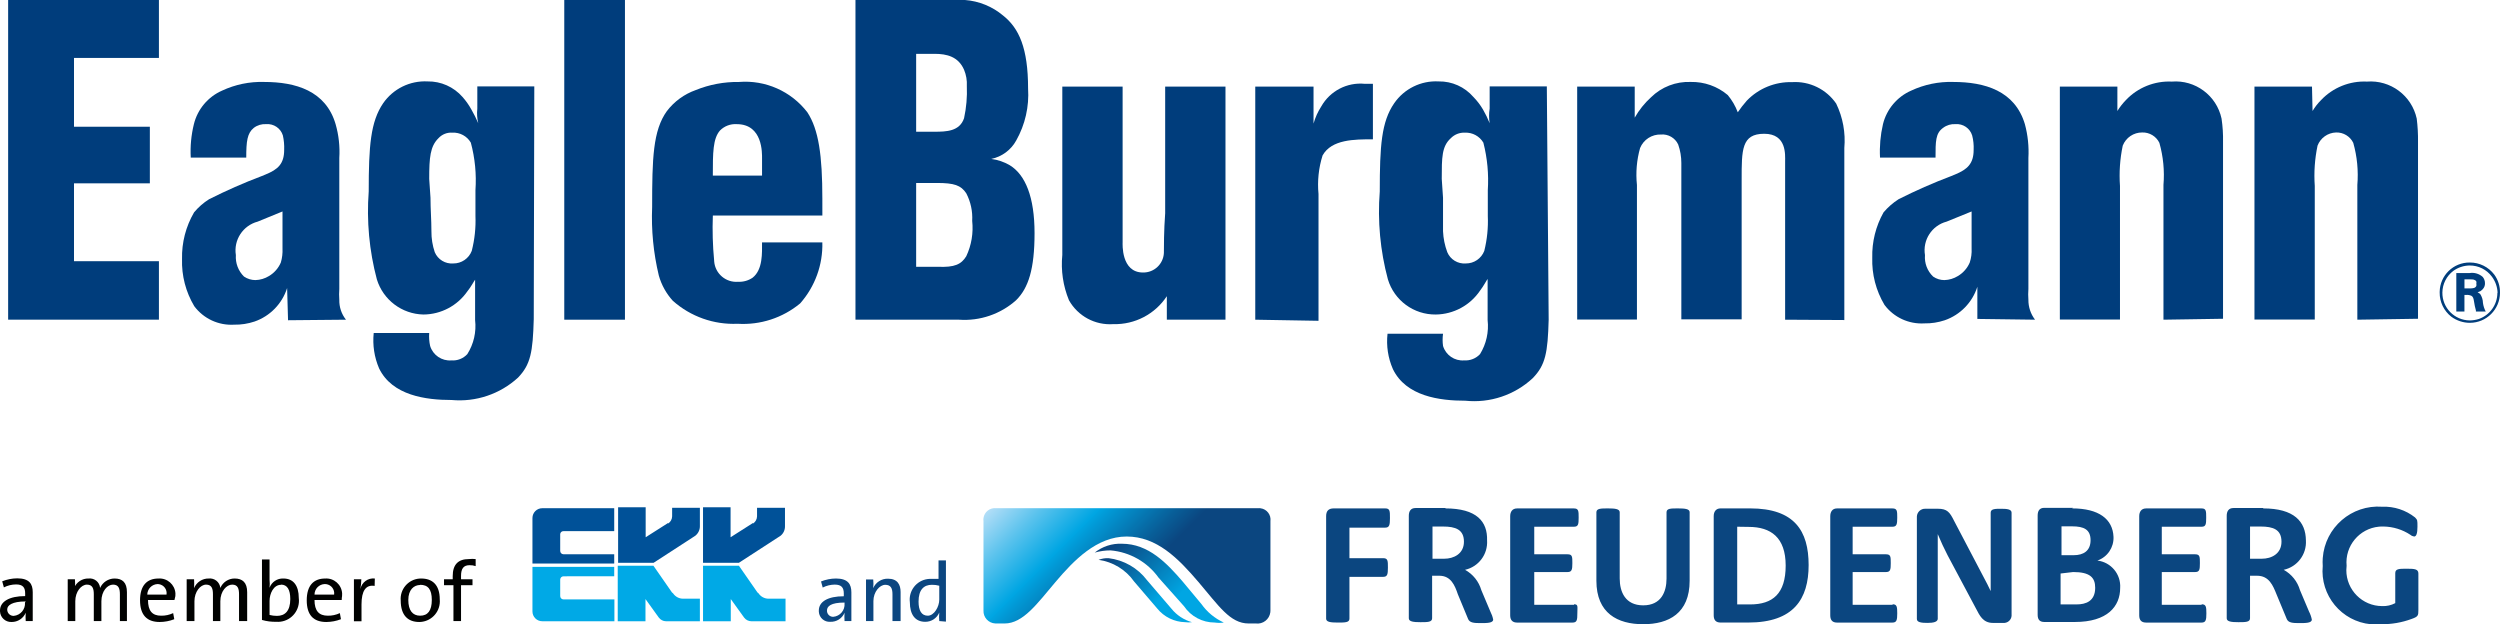 <?xml version="1.0" encoding="utf-8"?>
<!-- Generator: Adobe Illustrator 15.1.0, SVG Export Plug-In . SVG Version: 6.00 Build 0)  -->
<!DOCTYPE svg PUBLIC "-//W3C//DTD SVG 1.1//EN" "http://www.w3.org/Graphics/SVG/1.1/DTD/svg11.dtd">
<svg version="1.1" id="Ebene_1" xmlns="http://www.w3.org/2000/svg" xmlns:xlink="http://www.w3.org/1999/xlink" x="0px" y="0px"
	 width="250px" height="62.45px" viewBox="0 0 250 62.45" enable-background="new 0 0 250 62.45" xml:space="preserve">
<g>
	<path fill="#003D7C" d="M0.814,31.97V0h15.078v5.791H7.4v6.882h7.585v5.661H7.4v7.789h8.492v5.846L0.814,31.97L0.814,31.97z"/>
	<path fill="#003D7C" d="M28.25,21.146v3.7c0.024,0.475-0.032,0.95-0.167,1.406c-0.241,0.564-0.656,1.038-1.184,1.351
		c-0.407,0.251-0.873,0.391-1.351,0.406c-0.409,0-0.808-0.123-1.147-0.352c-0.573-0.562-0.87-1.346-0.814-2.146
		c-0.241-1.511,0.703-2.959,2.183-3.349L28.25,21.146z M34.596,31.97c-0.449-0.568-0.685-1.275-0.666-1.999
		c-0.028-0.357-0.028-0.716,0-1.073V15.8c0.071-1.141-0.055-2.286-0.37-3.386c-0.98-3.349-4.015-4.218-7.141-4.218
		c-1.455-0.046-2.9,0.252-4.218,0.869c-1.406,0.62-2.444,1.857-2.812,3.349c-0.269,1.095-0.375,2.223-0.314,3.349h5.55
		c0-1.628,0.092-2.441,0.758-2.978c0.355-0.269,0.795-0.4,1.239-0.371c0.751-0.059,1.443,0.41,1.665,1.128
		c0.106,0.474,0.15,0.958,0.13,1.443c0,1.406-0.629,1.96-1.85,2.46l-0.407,0.167c-1.791,0.677-3.544,1.45-5.254,2.312
		c-0.566,0.356-1.072,0.799-1.499,1.313c-0.825,1.413-1.242,3.027-1.203,4.662c-0.053,1.657,0.371,3.294,1.221,4.718
		c0.934,1.252,2.437,1.948,3.996,1.85c0.691,0.013,1.38-0.094,2.035-0.314c1.552-0.541,2.759-1.782,3.256-3.349l0.092,3.22
		L34.596,31.97z"/>
	<path fill="#003D7C" d="M42.921,17.891c0-2.128,0.093-3.256,0.925-4.07c0.354-0.387,0.864-0.592,1.387-0.555
		c0.755-0.041,1.47,0.345,1.85,0.999c0.416,1.549,0.572,3.156,0.462,4.755v2.571c0.046,1.178-0.078,2.355-0.37,3.497
		c-0.293,0.764-1.031,1.266-1.85,1.258c-0.795,0.062-1.541-0.393-1.85-1.128c-0.228-0.673-0.34-1.38-0.333-2.091
		c0-1.128-0.093-2.202-0.093-3.348L42.921,17.891z M53.43,8.64h-5.698v2.22c-0.055,0.489-0.024,0.983,0.092,1.462
		c-0.201-0.469-0.43-0.927-0.685-1.369c-0.248-0.451-0.546-0.874-0.888-1.258c-0.88-1.006-2.159-1.575-3.497-1.554
		c-1.758-0.089-3.438,0.736-4.44,2.184c-1.258,1.85-1.443,4.255-1.443,8.824c-0.221,2.954,0.054,5.924,0.814,8.788
		c0.631,2.056,2.512,3.474,4.662,3.515c1.75-0.012,3.386-0.875,4.385-2.312c0.37-0.444,0.685-1.073,0.777-1.166v4.033
		c0.138,1.191-0.136,2.392-0.777,3.405c-0.406,0.442-0.993,0.674-1.591,0.629c-0.96,0.077-1.845-0.523-2.128-1.443
		c-0.095-0.424-0.126-0.861-0.093-1.295h-5.55c-0.125,1.205,0.059,2.421,0.537,3.534C39.222,39.556,42.589,40,45.161,40
		c2.43,0.223,4.842-0.59,6.642-2.238c1.258-1.314,1.479-2.535,1.572-5.847L53.43,8.64z"/>
	<path fill="#003D7C" d="M56.427,31.97V0h6.068V31.97H56.427z"/>
	<path fill="#003D7C" d="M71.283,17.558c0-2.257,0-3.7,0.722-4.514c0.439-0.439,1.045-0.668,1.665-0.629
		c2.627,0,2.535,2.923,2.535,3.441c0,0.518,0,1.128,0,1.702H71.283z M82.235,19.87c0-4.329-0.37-6.919-1.499-8.639
		c-1.619-2.108-4.196-3.25-6.845-3.034c-1.483-0.021-2.955,0.256-4.329,0.814c-1.138,0.405-2.134,1.131-2.868,2.09
		c-1.406,1.943-1.48,4.755-1.48,9.602c-0.096,2.302,0.129,4.605,0.666,6.845c0.264,0.943,0.746,1.812,1.406,2.535
		c1.778,1.578,4.101,2.401,6.475,2.294c2.267,0.142,4.503-0.586,6.253-2.035c1.486-1.681,2.28-3.862,2.22-6.105h-6.031
		c0,1.036,0.092,2.72-0.943,3.534c-0.424,0.289-0.931,0.432-1.443,0.407c-1.222,0.103-2.295-0.804-2.398-2.026
		c-0.003-0.034-0.005-0.068-0.006-0.102c-0.142-1.494-0.185-2.996-0.129-4.496h10.952L82.235,19.87L82.235,19.87z"/>
	<path fill="#003D7C" d="M91.615,26.678v-8.381h2.072c1.721,0,2.405,0.222,2.941,1.036c0.442,0.849,0.646,1.801,0.592,2.756
		c0.13,1.21-0.075,2.432-0.592,3.534c-0.5,0.814-1.166,1.128-2.849,1.055H91.615L91.615,26.678z M85.547,31.97h10.36
		c2.083,0.146,4.138-0.554,5.698-1.943c1.24-1.22,1.85-3.126,1.85-6.715c0-3.589-0.907-5.828-2.479-6.79
		c-0.568-0.332-1.198-0.546-1.85-0.629c1.063-0.22,1.977-0.896,2.498-1.85c0.891-1.582,1.303-3.388,1.184-5.199
		c0-4.033-0.907-6.031-2.498-7.289C99.233,0.65,97.901,0.107,96.499,0c-0.462,0-0.906,0-1.313,0h-9.639L85.547,31.97L85.547,31.97z
		 M91.615,13.173V5.384h1.85c1.221,0,2.368,0.278,2.941,1.591c0.214,0.515,0.309,1.072,0.277,1.628
		c0.046,1.08-0.047,2.163-0.277,3.219c-0.444,1.313-1.757,1.351-2.979,1.351H91.615z"/>
	<path fill="#003D7C" d="M116.683,31.97v-2.35c-1.178,1.794-3.201,2.851-5.346,2.793c-1.818,0.133-3.548-0.798-4.44-2.387
		c-0.59-1.433-0.819-2.989-0.666-4.532c0-0.629,0-1.221,0-1.85V8.659h6.031V22.09v2.127c0,0.148-0.167,3.034,2.035,3.034
		c1.106,0.021,2.031-0.838,2.091-1.943c0-0.537,0-2.257,0.129-3.978V8.659h6.031v23.31L116.683,31.97L116.683,31.97L116.683,31.97z"
		/>
	<path fill="#003D7C" d="M125.526,31.97V8.659h5.827v3.7c0.172-0.609,0.434-1.189,0.777-1.721c0.876-1.545,2.58-2.43,4.348-2.257
		h0.813v5.55c-1.85,0-4.125,0-5.032,1.609c-0.395,1.249-0.533,2.563-0.408,3.867V32.08L125.526,31.97z"/>
	<path fill="#003D7C" d="M144.175,17.891c0-2.128,0-3.256,0.906-4.07c0.369-0.377,0.88-0.579,1.406-0.555
		c0.754-0.036,1.466,0.349,1.85,0.999c0.397,1.552,0.547,3.157,0.444,4.755v2.571c0.05,1.176-0.068,2.354-0.352,3.497
		c-0.293,0.764-1.031,1.266-1.85,1.258c-0.796,0.062-1.542-0.393-1.851-1.128c-0.25-0.671-0.393-1.375-0.425-2.091
		c0-1.128,0-2.202,0-3.348L144.175,17.891z M154.683,8.64h-5.717v2.22c-0.076,0.484-0.076,0.977,0,1.462
		c-0.189-0.472-0.411-0.93-0.666-1.369c-0.268-0.458-0.591-0.88-0.962-1.258c-0.872-1.008-2.146-1.577-3.479-1.554
		c-1.759-0.093-3.44,0.734-4.439,2.184c-1.277,1.85-1.443,4.255-1.443,8.824c-0.23,2.954,0.045,5.926,0.814,8.788
		c0.635,2.109,2.589,3.542,4.792,3.515c1.776-0.023,3.427-0.915,4.421-2.387c0.352-0.444,0.666-1.073,0.758-1.166v4.107
		c0.135,1.188-0.132,2.387-0.758,3.405c-0.408,0.439-0.993,0.67-1.591,0.629c-0.955,0.075-1.833-0.526-2.109-1.443
		c-0.057-0.405-0.057-0.816,0-1.221h-5.551c-0.135,1.205,0.05,2.423,0.537,3.534c1.313,2.72,4.662,3.163,7.252,3.163
		c2.465,0.254,4.92-0.567,6.734-2.258c1.276-1.313,1.499-2.534,1.591-5.845L154.683,8.64z"/>
	<path fill="#003D7C" d="M178.512,31.97V18.02c0-0.592,0-1.184,0-1.85s0.185-2.793-2.09-2.793c-2.275,0-2.257,1.609-2.257,4.606
		v13.949h-6.031V16.3c0.001-0.63-0.106-1.256-0.315-1.85c-0.308-0.661-0.995-1.06-1.721-0.999c-0.91-0.03-1.744,0.508-2.09,1.351
		c-0.338,1.202-0.445,2.458-0.314,3.7v13.45h-5.976V8.659h5.754v3.107c0.431-0.761,0.98-1.447,1.628-2.035
		c1.057-1.04,2.496-1.595,3.978-1.536c1.353-0.027,2.668,0.439,3.7,1.313c0.426,0.514,0.764,1.095,0.999,1.72
		c0.277-0.407,0.58-0.796,0.906-1.165c1.184-1.226,2.829-1.897,4.533-1.85c1.743-0.107,3.414,0.708,4.403,2.146
		c0.668,1.379,0.949,2.914,0.814,4.44v17.205L178.512,31.97z"/>
	<path fill="#003D7C" d="M197.16,21.146v3.7c0.027,0.476-0.036,0.953-0.185,1.406c-0.241,0.564-0.656,1.038-1.184,1.351
		c-0.407,0.251-0.873,0.391-1.351,0.406c-0.403,0.002-0.797-0.121-1.128-0.352c-0.582-0.555-0.881-1.344-0.814-2.146
		c-0.251-1.508,0.687-2.959,2.165-3.349L197.16,21.146z M203.506,31.97c-0.44-0.572-0.675-1.276-0.666-1.999
		c-0.028-0.357-0.028-0.716,0-1.073V15.8c0.065-1.14-0.054-2.283-0.352-3.386c-0.999-3.349-4.033-4.218-7.16-4.218
		c-1.455-0.046-2.899,0.252-4.218,0.869c-1.405,0.62-2.444,1.857-2.812,3.349c-0.255,1.097-0.355,2.224-0.295,3.349h5.55
		c0-1.628,0-2.441,0.759-2.978c0.355-0.269,0.795-0.4,1.239-0.371c0.751-0.059,1.443,0.41,1.665,1.128
		c0.122,0.471,0.172,0.957,0.149,1.443c0,1.406-0.648,1.96-1.85,2.46l-0.408,0.167c-1.79,0.677-3.544,1.45-5.253,2.312
		c-0.562,0.361-1.067,0.803-1.499,1.313c-0.777,1.382-1.167,2.948-1.128,4.533c-0.053,1.657,0.371,3.294,1.221,4.718
		c0.934,1.252,2.438,1.948,3.997,1.85c0.691,0.013,1.379-0.094,2.035-0.314c1.552-0.541,2.759-1.782,3.256-3.349v3.218
		L203.506,31.97z"/>
	<path fill="#003D7C" d="M216.346,31.97V18.501c0.118-1.419-0.02-2.848-0.408-4.218c-0.319-0.654-0.993-1.06-1.72-1.036
		c-0.857-0.006-1.629,0.516-1.943,1.313c-0.28,1.325-0.373,2.682-0.277,4.033v13.357h-6.013V8.658h5.753V11.1
		c0.243-0.394,0.528-0.76,0.851-1.091c1.188-1.255,2.863-1.93,4.589-1.85c2.352-0.191,4.482,1.392,4.977,3.7
		c0.116,0.777,0.165,1.564,0.148,2.349v17.668L216.346,31.97z"/>
	<path fill="#003D7C" d="M235.734,31.97V18.501c0.118-1.419-0.021-2.848-0.408-4.218c-0.319-0.654-0.994-1.06-1.721-1.036
		c-0.825,0.026-1.553,0.543-1.85,1.313c-0.279,1.325-0.373,2.682-0.278,4.033v13.357h-6.031V8.658h5.753l0.056,2.442
		c0.237-0.397,0.523-0.765,0.851-1.091c1.188-1.255,2.862-1.93,4.588-1.85c2.351-0.183,4.476,1.397,4.978,3.7
		c0.097,0.779,0.141,1.564,0.129,2.349v17.668L235.734,31.97z"/>
	<path fill="#003D7C" d="M246.446,28.842v-0.906h0.593c0.222,0,0.462,0,0.592,0.203c0.02,0.08,0.02,0.162,0,0.241
		c0.021,0.072,0.021,0.149,0,0.222c-0.11,0.203-0.296,0.241-0.703,0.241L246.446,28.842L246.446,28.842z M248.573,31.155
		c-0.144-0.271-0.238-0.565-0.278-0.869c-0.007-0.317-0.104-0.625-0.278-0.889c-0.079-0.066-0.166-0.122-0.259-0.166
		c0.094-0.033,0.187-0.069,0.277-0.111c0.088-0.059,0.169-0.126,0.241-0.203c0.15-0.16,0.231-0.373,0.222-0.592
		c0.001-0.229-0.077-0.452-0.222-0.629c-0.361-0.326-0.853-0.47-1.332-0.388h-1.313v3.848h0.813v-1.665h0.186
		c0.177-0.013,0.356,0.02,0.518,0.092c0.167,0.111,0.204,0.241,0.259,0.592c0.042,0.294,0.104,0.584,0.185,0.869v0.111
		L248.573,31.155L248.573,31.155L248.573,31.155z M249.998,29.305c0.021-0.664-0.181-1.315-0.574-1.85
		c-0.579-0.764-1.484-1.21-2.442-1.203c-1.645-0.02-2.995,1.296-3.015,2.941c0,0.019,0,0.037,0,0.056
		c-0.01,0.945,0.42,1.842,1.166,2.423c0.536,0.395,1.184,0.61,1.85,0.611c1.659,0,3.006-1.339,3.016-2.998V29.305L249.998,29.305z
		 M249.739,29.305c-0.011,1.166-0.75,2.201-1.85,2.59c-0.298,0.096-0.611,0.146-0.925,0.147c-1.522-0.017-2.743-1.264-2.726-2.786
		c0.009-0.854,0.415-1.657,1.098-2.171c0.475-0.342,1.043-0.529,1.628-0.536c0.875-0.006,1.7,0.406,2.22,1.109
		c0.352,0.466,0.552,1.027,0.574,1.609L249.739,29.305z"/>
</g>
<path fill="#000100" d="M2.572,62.107c-0.02-0.278-0.02-0.555,0-0.833c-0.242,0.57-0.805,0.937-1.425,0.925
	C0.535,62.22,0.021,61.74,0,61.127C0,61.103,0,61.077,0,61.052c0-0.888,0.925-1.443,2.516-1.443v-0.277
	c0-0.574-0.222-0.889-0.907-0.889c-0.424,0.002-0.842,0.104-1.221,0.296l-0.167-0.609c0.477-0.19,0.985-0.292,1.499-0.296
	c1.221,0,1.554,0.574,1.554,1.387v1.684v1.203H2.572L2.572,62.107z M2.572,60.145c-1.369,0-1.85,0.389-1.85,0.796
	c-0.01,0.347,0.263,0.637,0.61,0.647c0.012,0,0.025,0,0.037,0c0.678-0.059,1.182-0.654,1.129-1.333L2.572,60.145z"/>
<path fill="#000100" d="M11.989,62.107v-2.683c0-0.573-0.13-0.962-0.685-0.962c-0.555,0-1.165,0.647-1.165,1.665v1.98H9.38v-2.683
	c0-0.537-0.111-0.962-0.685-0.962c-0.573,0-1.166,0.703-1.166,1.665v1.98H6.772v-4.182h0.721c0.027,0.295,0.027,0.593,0,0.888H7.401
	c0.235-0.598,0.82-0.983,1.461-0.962c0.569-0.063,1.081,0.346,1.145,0.915c0.001,0.01,0.002,0.02,0.003,0.029
	c0.254-0.57,0.818-0.94,1.443-0.944c0.795,0,1.24,0.407,1.24,1.369v2.886H11.989L11.989,62.107z"/>
<path fill="#000100" d="M17.446,59.998h-2.646c0,1.091,0.426,1.572,1.313,1.572c0.416,0.007,0.827-0.081,1.203-0.259l0.111,0.61
	c-0.466,0.183-0.962,0.276-1.462,0.278c-1.258,0-1.961-0.684-1.961-2.165s0.685-2.183,1.85-2.183
	c0.877-0.056,1.633,0.609,1.689,1.486c0.006,0.09,0.004,0.181-0.006,0.271C17.516,59.74,17.485,59.87,17.446,59.998L17.446,59.998z
	 M15.763,58.406c-0.571,0.02-1.026,0.483-1.036,1.055h1.924c0.082-0.494-0.252-0.96-0.747-1.042
	C15.858,58.411,15.81,58.407,15.763,58.406z"/>
<path fill="#000100" d="M23.903,62.107v-2.683c0-0.573-0.129-0.962-0.685-0.962c-0.555,0-1.184,0.647-1.184,1.665v1.98h-0.74v-2.683
	c0-0.537-0.111-0.962-0.684-0.962c-0.574,0-1.166,0.703-1.166,1.665v1.98h-0.777v-4.182h0.74c0.018,0.295,0.018,0.593,0,0.888
	c0.243-0.59,0.823-0.972,1.461-0.962c0.579-0.064,1.101,0.353,1.165,0.932c0,0.003,0.001,0.007,0.001,0.011
	c0.244-0.57,0.804-0.942,1.425-0.944c0.795,0,1.258,0.407,1.258,1.369v2.886L23.903,62.107L23.903,62.107z"/>
<path fill="#000100" d="M27.64,62.18c-0.488,0.012-0.975-0.05-1.443-0.185v-6.049h0.758v2.035c0.029,0.264,0.029,0.531,0,0.795
	c0.21-0.579,0.772-0.954,1.388-0.925c0.98,0,1.536,0.684,1.536,1.961c0.146,1.156-0.673,2.21-1.828,2.357
	C27.914,62.187,27.777,62.189,27.64,62.18z M28.103,58.48c-0.758,0-1.147,0.889-1.147,1.609v1.406
	c0.242,0.063,0.49,0.094,0.74,0.093c0.795,0,1.332-0.481,1.332-1.684c0-0.925-0.296-1.442-0.925-1.442V58.48z"/>
<path fill="#000100" d="M34.171,59.998h-2.72c0,1.091,0.444,1.572,1.332,1.572c0.416,0.007,0.827-0.081,1.202-0.259l0.111,0.61
	c-0.466,0.181-0.961,0.275-1.462,0.278c-1.276,0-1.96-0.684-1.96-2.165s0.684-2.183,1.85-2.183c0.877-0.056,1.634,0.609,1.689,1.486
	c0.006,0.09,0.004,0.181-0.006,0.271C34.189,59.701,34.171,59.831,34.171,59.998L34.171,59.998z M32.469,58.406
	c-0.568,0.02-1.018,0.487-1.018,1.055h1.961c0.072-0.506-0.28-0.974-0.786-1.046C32.574,58.408,32.521,58.405,32.469,58.406z"/>
<path fill="#000100" d="M37.464,58.591c-0.888-0.148-1.313,0.5-1.313,1.85v1.684h-0.759v-4.199h0.74
	c-0.006,0.328-0.038,0.656-0.092,0.98c0.13-0.675,0.76-1.135,1.443-1.055L37.464,58.591z"/>
<path fill="#000100" d="M41.922,62.199c-1.128,0-1.85-0.666-1.85-2.146c-0.092-1.12,0.742-2.103,1.862-2.195
	c0.064-0.005,0.128-0.007,0.192-0.006c1.073,0,1.85,0.592,1.85,2.091c0.103,1.139-0.739,2.146-1.879,2.249
	C42.039,62.196,41.981,62.199,41.922,62.199z M42.015,58.499c-0.611,0-1.184,0.462-1.184,1.499c0,1.036,0.425,1.572,1.184,1.572
	c0.758,0,1.166-0.5,1.166-1.572c0-1.074-0.389-1.517-1.166-1.517V58.499z"/>
<path fill="#000100" d="M47.565,56.612c-0.196-0.068-0.403-0.099-0.61-0.093c-0.592,0-0.851,0.333-0.851,1.074v0.333h1.147v0.592
	h-1.147v3.589h-0.759v-3.589h-0.943v-0.592h0.87v-0.314c0-1.166,0.555-1.703,1.609-1.703c0.228-0.027,0.457-0.027,0.685,0V56.612
	L47.565,56.612z"/>
<path fill="#0B4680" d="M84.455,62.107c-0.02-0.278-0.02-0.555,0-0.833c-0.239,0.569-0.807,0.931-1.425,0.906
	c-0.591,0.042-1.104-0.403-1.146-0.995c-0.003-0.045-0.004-0.089-0.001-0.134c0-0.888,0.906-1.425,2.497-1.425v-0.278
	c0-0.574-0.222-0.888-0.906-0.888c-0.418,0.003-0.831,0.105-1.203,0.296l-0.167-0.61c0.471-0.189,0.973-0.29,1.48-0.296
	c1.221,0,1.554,0.574,1.554,1.387v1.665v1.203L84.455,62.107L84.455,62.107L84.455,62.107z M84.455,60.256
	c-1.369,0-1.758,0.371-1.758,0.796c-0.01,0.337,0.254,0.618,0.592,0.629c0.012,0,0.025,0,0.037,0
	c0.678-0.059,1.182-0.653,1.128-1.332L84.455,60.256L84.455,60.256z"/>
<path fill="#0B4680" d="M89.247,62.107v-2.683c0-0.592-0.167-0.943-0.722-0.943s-1.184,0.703-1.184,1.627v1.999h-0.74v-4.163h0.721
	c0.028,0.29,0.028,0.58,0,0.87c0.252-0.59,0.839-0.964,1.48-0.944c0.943,0,1.258,0.593,1.258,1.333v2.904L89.247,62.107
	L89.247,62.107z"/>
<path fill="#0B4680" d="M93.927,62.107c-0.027-0.283-0.027-0.568,0-0.852c-0.235,0.567-0.792,0.934-1.406,0.925
	c-1.017,0-1.535-0.74-1.535-1.96c-0.145-1.135,0.658-2.173,1.793-2.317c0.123-0.016,0.247-0.02,0.371-0.014h0.703v-1.85h0.74v6.124
	L93.927,62.107z M93.927,58.573c-0.241-0.066-0.49-0.098-0.74-0.093c-0.795,0-1.332,0.481-1.332,1.684
	c0,0.888,0.296,1.406,0.925,1.406c0.629,0,1.147-0.888,1.147-1.609V58.573L93.927,58.573z"/>
<path fill="#005198" d="M53.245,51.802c0-0.541,0.439-0.981,0.981-0.981l0,0h7.196v2.294h-5.069
	c-0.174-0.01-0.322,0.123-0.333,0.295c0,0.006,0,0.013,0,0.019v1.665c0,0.184,0.149,0.333,0.333,0.333l0,0h5.069v0.925h-8.177
	V51.802L53.245,51.802z"/>
<path fill="#00A9E6" d="M61.422,57.629v-0.943h-8.177v4.458c0,0.542,0.439,0.981,0.981,0.981h7.215v-2.183h-5.087
	c-0.184,0-0.333-0.15-0.333-0.333l0,0v-1.665c0.01-0.176,0.156-0.315,0.333-0.314L61.422,57.629L61.422,57.629L61.422,57.629z"/>
<path fill="#00A9E6" d="M67.305,59.332c0.223,0.334,0.597,0.536,0.999,0.537h1.684v2.257h-3.386
	c-0.285-0.003-0.553-0.141-0.722-0.37l-1.332-1.851v2.22h-2.775v-5.55h3.571l1.85,2.664"/>
<path fill="#005198" d="M66.806,52.356c0.249-0.156,0.402-0.427,0.407-0.722v-0.852h2.775v1.851
	c-0.001,0.369-0.172,0.716-0.462,0.944l-4.163,2.701h-3.552v-5.55h2.756v2.997l2.239-1.425"/>
<path fill="#00A9E6" d="M75.853,59.332c0.222,0.334,0.597,0.536,0.999,0.537h1.702v2.257h-3.422
	c-0.285-0.003-0.553-0.141-0.722-0.37l-1.332-1.851v2.22h-2.775v-5.55h3.589l1.85,2.664"/>
<path fill="#005198" d="M75.297,52.356c0.249-0.156,0.402-0.427,0.407-0.722v-0.852h2.794v1.851
	c0.006,0.366-0.158,0.714-0.444,0.944l-4.163,2.701h-3.589v-5.55h2.756v2.997l2.239-1.425"/>
<path fill="#0B4680" d="M226.059,52.653c1.258,0,2.09,0.296,2.09,1.517c0,1.221-1.018,1.702-1.961,1.702h-1.184v-3.219H226.059
	L226.059,52.653z M226.317,50.803h-2.978c-0.481,0-0.667,0.333-0.667,0.777v10.249c0,0.333,0.462,0.389,1.166,0.389
	s1.165,0,1.165-0.389v-4.255h0.703c1.203,0,1.591,0.981,1.943,1.85l1.036,2.498c0.167,0.352,0.573,0.388,1.221,0.388
	c0.648,0,1.277,0,1.277-0.351c-0.054-0.278-0.147-0.545-0.277-0.796l-0.907-2.146c-0.251-0.867-0.837-1.599-1.628-2.035
	c1.364-0.298,2.307-1.547,2.22-2.941c-0.019-1.887-1.184-3.2-4.274-3.2L226.317,50.803L226.317,50.803z M193.775,61.903v-7.215
	v-1.277l0.481,1.091l0.5,1.018l2.849,5.346c0.352,0.666,0.685,1.425,1.684,1.425h1.018c0.426,0.043,0.808-0.268,0.851-0.695
	c0.005-0.052,0.005-0.104,0-0.156V51.265c0-0.333-0.444-0.388-1.036-0.388s-1.054,0-1.054,0.388v6.586v1.258l-0.333-0.685
	l-3.33-6.346c-0.425-0.852-0.684-1.203-1.609-1.203h-1.258c-0.449-0.02-0.83,0.327-0.851,0.776c-0.002,0.025-0.002,0.05,0,0.076
	v10.175c0,0.333,0.462,0.389,1.054,0.389s1.036-0.093,1.036-0.426L193.775,61.903L193.775,61.903L193.775,61.903z M168.966,51.228
	c0-0.333-0.444-0.388-1.166-0.388c-0.722,0-1.147,0-1.147,0.388v6.624c0,1.332-0.537,2.682-2.332,2.682
	c-1.794,0-2.35-1.35-2.35-2.682v-6.624c0-0.333-0.462-0.388-1.166-0.388s-1.166,0-1.166,0.388v6.846
	c0,3.255,2.127,4.347,4.681,4.347s4.644-1.092,4.644-4.347V51.228L168.966,51.228z M220.175,60.479h-3.996v-3.274h3.33
	c0.444,0,0.48-0.241,0.48-0.888s0-0.888-0.48-0.888h-3.33v-2.756h3.978c0.425,0,0.462-0.241,0.462-0.906
	c0-0.667,0-0.925-0.462-0.925h-5.55c-0.481,0-0.685,0.352-0.685,0.777v9.916c0,0.481,0.222,0.722,0.685,0.722h5.55
	c0.425,0,0.481-0.258,0.481-0.925c0-0.666-0.037-0.906-0.481-0.906L220.175,60.479z M189.261,60.479h-3.996v-3.274h3.33
	c0.444,0,0.481-0.241,0.481-0.888s0-0.888-0.481-0.888h-3.33v-2.756h3.978c0.425,0,0.481-0.241,0.481-0.906
	c0-0.667,0-0.925-0.481-0.925h-5.55c-0.462,0-0.667,0.352-0.667,0.777v9.916c0,0.481,0.223,0.722,0.667,0.722h5.55
	c0.425,0,0.481-0.258,0.481-0.925c0-0.666-0.037-0.906-0.463-0.906V60.479L189.261,60.479z M157.403,60.479h-3.978v-3.274h3.33
	c0.426,0,0.481-0.241,0.481-0.888s0-0.888-0.481-0.888h-3.33v-2.756h3.959c0.444,0,0.481-0.241,0.481-0.906
	c0-0.667,0-0.925-0.481-0.925h-5.68c-0.481,0-0.685,0.352-0.685,0.777v9.916c0,0.481,0.241,0.722,0.685,0.722h5.55
	c0.444,0,0.481-0.258,0.481-0.925c0-0.666,0.11-0.906-0.333-0.906V60.479L157.403,60.479z M138.31,57.685
	c0.426,0,0.481-0.24,0.481-0.925c0-0.684,0-0.943-0.481-0.943h-3.366v-3.053h3.57c0.426,0,0.481-0.259,0.481-0.962
	c0-0.703,0-0.962-0.481-0.962h-5.143c-0.536,0-0.758,0.278-0.758,0.777v10.25c0,0.333,0.444,0.389,1.165,0.389
	c0.722,0,1.166,0,1.166-0.389v-4.181H138.31L138.31,57.685z M238.213,50.673c-3.057-0.222-5.715,2.076-5.938,5.134
	c-0.02,0.262-0.02,0.525-0.001,0.787c-0.281,2.939,1.875,5.551,4.813,5.831c0.35,0.034,0.701,0.033,1.051-0.003
	c1.022,0.009,2.038-0.167,2.997-0.518c0.685-0.241,0.703-0.333,0.703-0.925v-3.626c0-0.444-0.37-0.481-1.146-0.481
	s-1.166,0-1.166,0.443v2.998c-0.403,0.214-0.857,0.317-1.313,0.296c-1.982-0.005-3.584-1.616-3.58-3.599
	c0-0.146,0.01-0.29,0.028-0.435c-0.185-1.973,1.264-3.723,3.238-3.909c0.154-0.015,0.308-0.02,0.462-0.014
	c0.956,0.017,1.886,0.305,2.682,0.832c0.104,0.091,0.233,0.149,0.371,0.167c0.222,0,0.332-0.315,0.332-0.981s0-0.666-0.24-0.925
	c-0.93-0.736-2.09-1.117-3.275-1.073L238.213,50.673L238.213,50.673z M207.206,52.634c1.184,0,1.85,0.315,1.85,1.387
	c0,1.073-0.722,1.499-1.684,1.499h-1.221v-2.886H207.206z M207.317,50.784h-2.886c-0.462,0-0.666,0.278-0.666,0.777v9.916
	c0,0.481,0.204,0.722,0.666,0.722h3.053c3.256,0,4.533-1.554,4.533-3.405c0.088-1.372-0.911-2.573-2.276-2.738
	c1-0.349,1.653-1.311,1.61-2.368c-0.074-1.776-1.462-2.849-4.144-2.849L207.317,50.784z M207.317,57.204
	c1.666,0,2.202,0.537,2.202,1.572c0,1.351-0.944,1.665-1.851,1.665h-1.609v-3.09L207.317,57.204z M175.016,50.839h-2.96
	c-0.462,0-0.685,0.333-0.685,0.777v9.916c0,0.481,0.222,0.722,0.685,0.722h2.775c4.533,0,6.032-2.35,6.032-5.753
	C180.862,53.097,179.456,50.839,175.016,50.839z M174.867,52.69c2.22,0,3.7,1.055,3.7,3.867c0,2.812-1.295,3.885-3.552,3.885h-1.295
	v-7.77L174.867,52.69z M144.304,52.653c1.24,0,2.09,0.296,2.09,1.517c0,1.221-1.036,1.702-1.96,1.702h-1.184v-3.219H144.304
	L144.304,52.653z M144.563,50.803h-3.016c-0.481,0-0.666,0.333-0.666,0.777v10.249c0,0.333,0.462,0.389,1.165,0.389
	s1.166,0,1.166-0.389v-4.255h0.722c1.166,0,1.555,0.981,1.85,1.85l1.036,2.498c0.166,0.352,0.573,0.388,1.221,0.388
	c0.647,0,1.277,0,1.277-0.351c-0.054-0.278-0.148-0.545-0.278-0.796l-0.906-2.146c-0.251-0.867-0.837-1.599-1.628-2.035
	c1.357-0.306,2.291-1.553,2.202-2.941c0.056-1.887-1.036-3.2-4.181-3.2L144.563,50.803z"/>
<linearGradient id="SVGID_1_" gradientUnits="userSpaceOnUse" x1="17.965" y1="555.614" x2="19.631" y2="553.949" gradientTransform="matrix(5.92 0 0 -5.92 4.618 3343.096)">
	<stop  offset="0.06" style="stop-color:#0B4680"/>
	<stop  offset="0.64" style="stop-color:#00A6E3"/>
</linearGradient>
<path fill="url(#SVGID_1_)" d="M112.188,54.373c-0.984-0.042-1.95,0.273-2.72,0.888c0.517-0.147,1.053-0.223,1.591-0.222
	c1.917,0.165,3.667,1.158,4.792,2.719l2.553,2.868c0.689,1.019,1.84,1.629,3.071,1.628c0.3,0.045,0.606,0.045,0.906,0
	c-0.897-0.407-1.67-1.046-2.239-1.85l-1.85-2.22C116.683,56.316,114.852,54.373,112.188,54.373L112.188,54.373z"/>
<linearGradient id="SVGID_2_" gradientUnits="userSpaceOnUse" x1="17.906" y1="555.366" x2="19.222" y2="554.054" gradientTransform="matrix(5.92 0 0 -5.92 4.618 3343.096)">
	<stop  offset="0.06" style="stop-color:#0B4680"/>
	<stop  offset="0.64" style="stop-color:#00A6E3"/>
</linearGradient>
<path fill="url(#SVGID_2_)" d="M110.855,55.817c-0.341-0.014-0.681,0.043-0.999,0.166c1.432,0.2,2.718,0.983,3.552,2.165
	l2.312,2.701c0.685,0.845,1.706,1.346,2.793,1.369c0.227,0.033,0.458,0.033,0.684,0c-0.808-0.225-1.526-0.697-2.053-1.35
	l-2.442-2.849C113.771,56.795,112.383,56.001,110.855,55.817z"/>
<linearGradient id="SVGID_3_" gradientUnits="userSpaceOnUse" x1="16.616" y1="556.781" x2="19.885" y2="553.513" gradientTransform="matrix(5.92 0 0 -5.92 4.618 3343.096)">
	<stop  offset="0" style="stop-color:#B0DDF7"/>
	<stop  offset="0.13" style="stop-color:#5BC3ED"/>
	<stop  offset="0.28" style="stop-color:#00A6E3"/>
	<stop  offset="0.3" style="stop-color:#019DDA"/>
	<stop  offset="0.48" style="stop-color:#085F99"/>
	<stop  offset="0.56" style="stop-color:#0B4680"/>
</linearGradient>
<path fill="url(#SVGID_3_)" d="M125.804,50.821H99.625c-0.628-0.077-1.201,0.37-1.279,0.999c-0.012,0.098-0.011,0.198,0.002,0.296
	v8.936c-0.031,0.684,0.499,1.263,1.183,1.294c0.025,0.002,0.05,0.002,0.076,0.002h0.851c1.85,0,3.256-1.98,5.088-4.145
	c1.832-2.165,4.125-4.551,7.123-4.551c2.997,0,5.143,2.165,7.178,4.551c2.035,2.386,3.164,4.145,5.013,4.145h0.722
	c0.709,0.091,1.358-0.41,1.451-1.118c0.008-0.059,0.011-0.118,0.011-0.177v-8.936c0.084-0.628-0.356-1.205-0.984-1.29
	C125.975,50.815,125.889,50.813,125.804,50.821z"/>
</svg>
